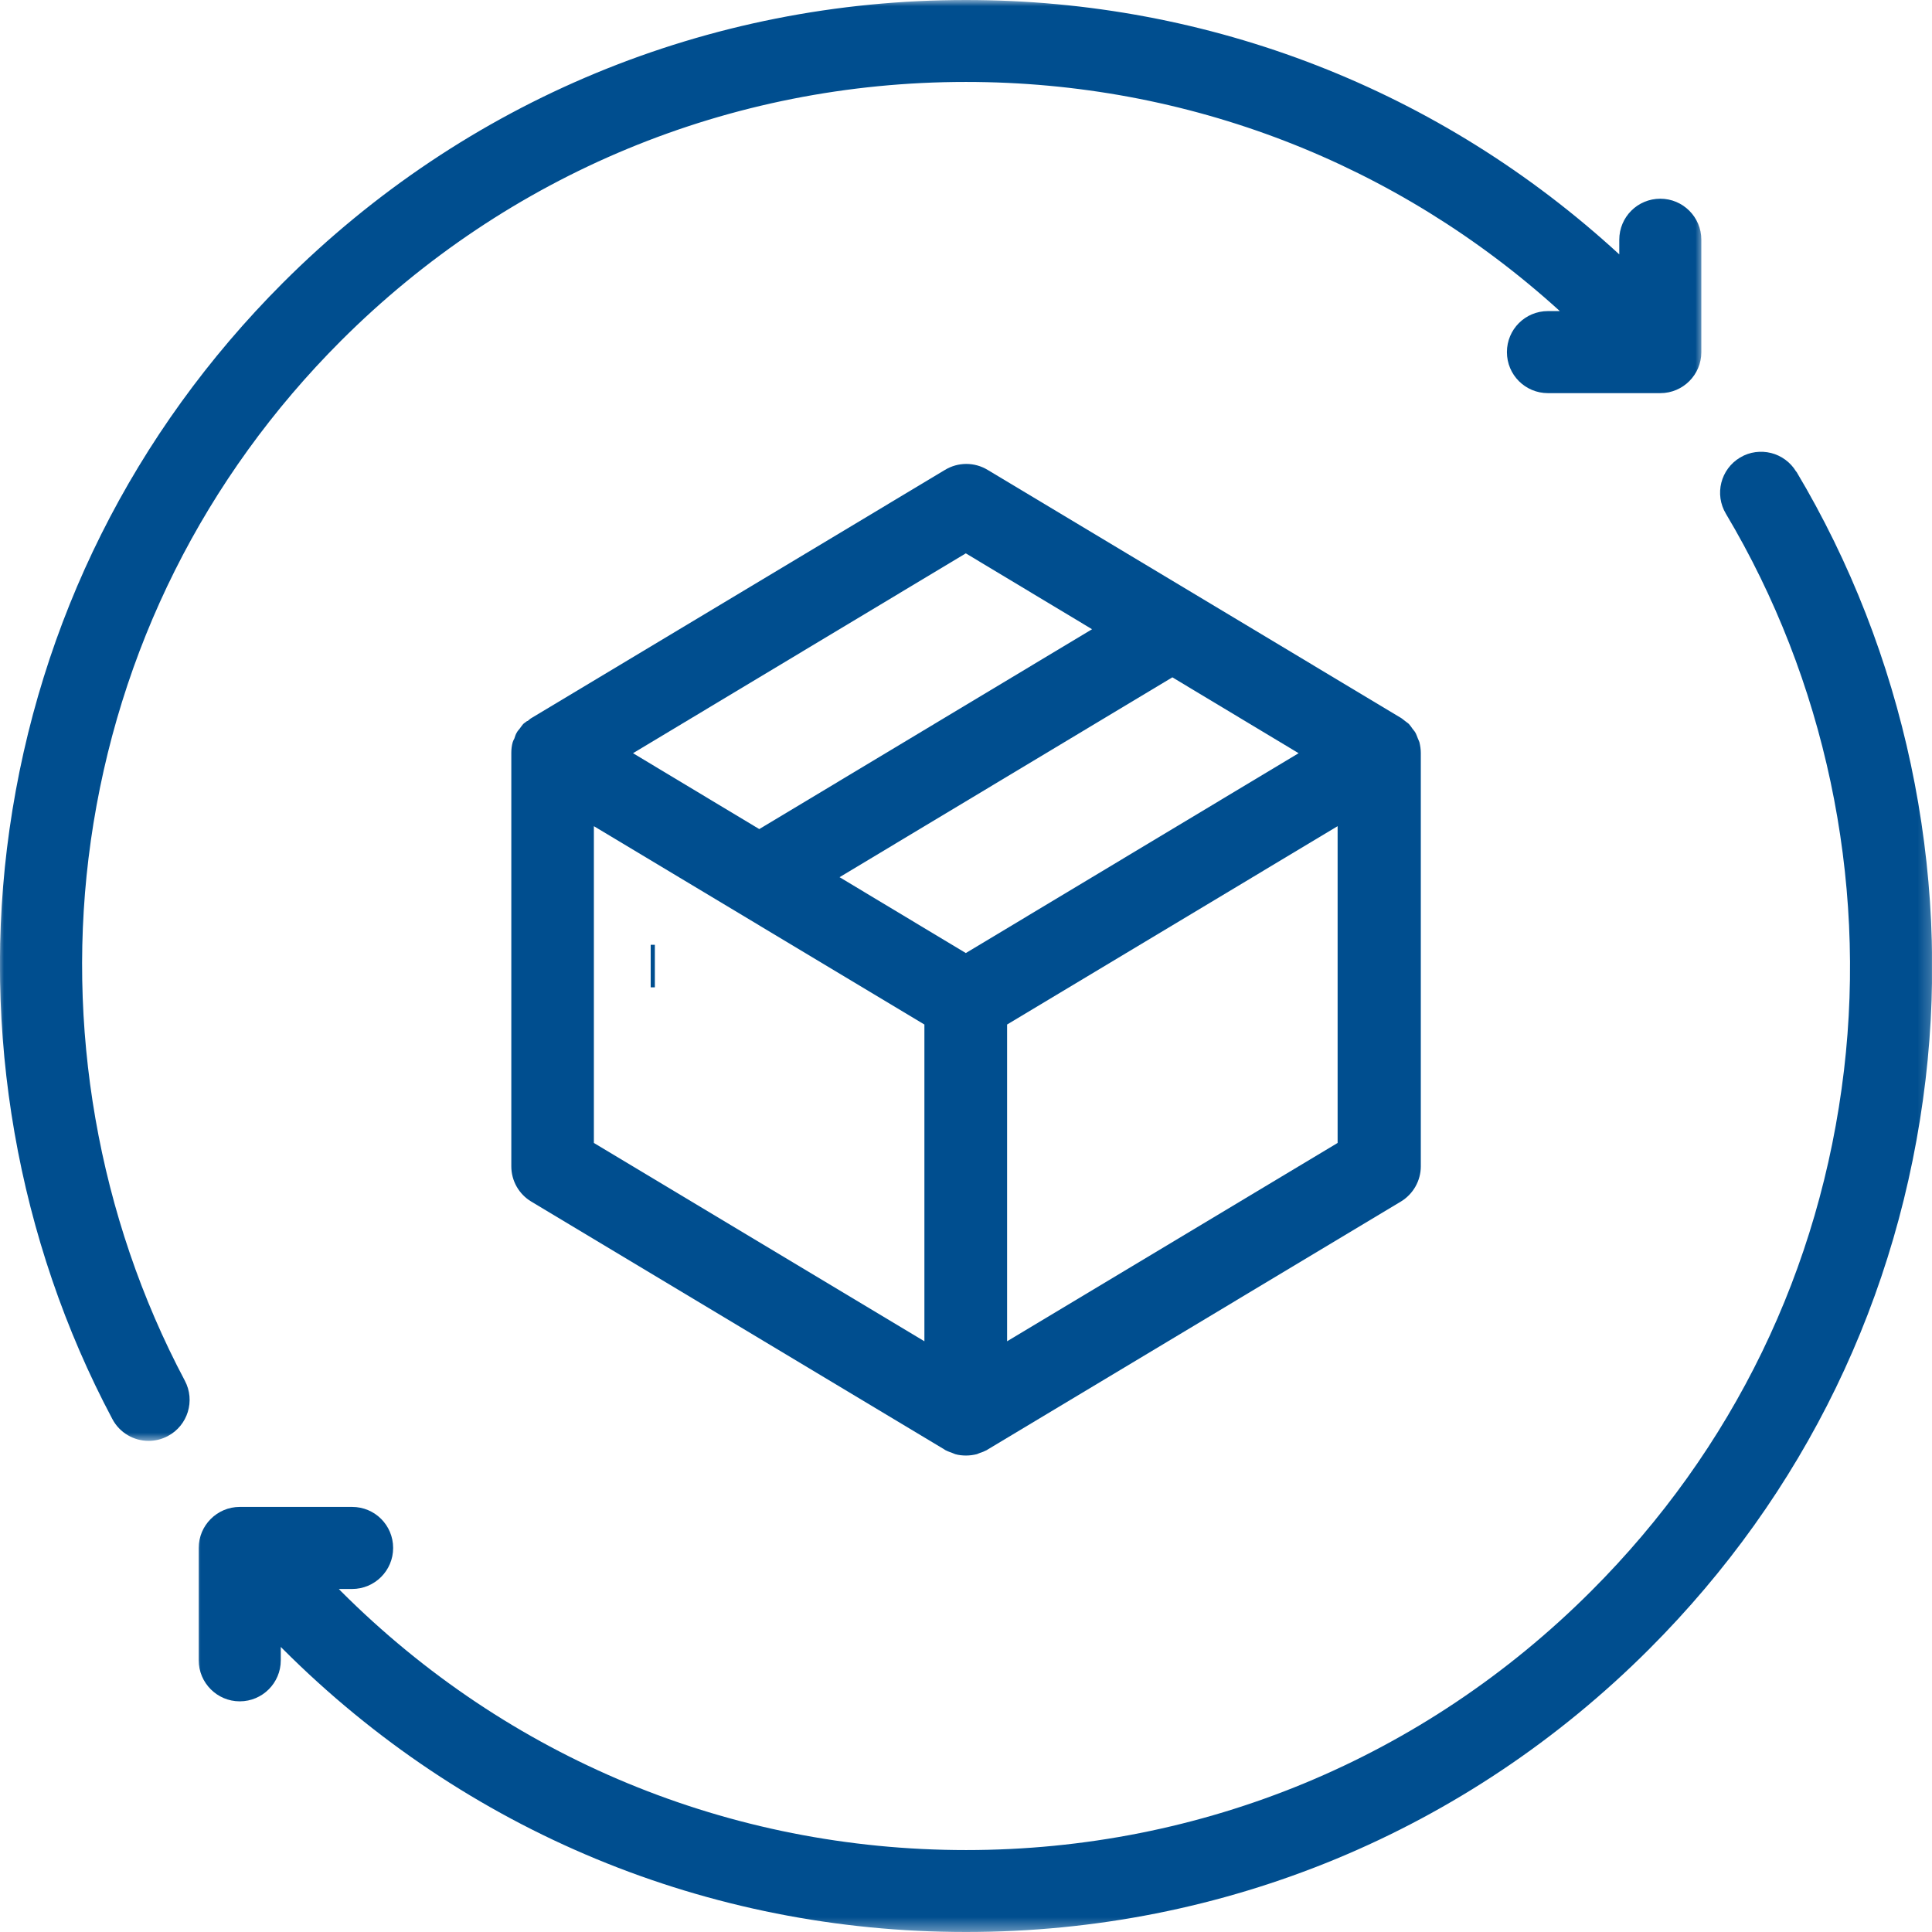 <?xml version="1.0" encoding="UTF-8"?>
<svg id="Layer_2" data-name="Layer 2" xmlns="http://www.w3.org/2000/svg" xmlns:xlink="http://www.w3.org/1999/xlink" viewBox="0 0 153.03 153.05">
  <defs>
    <style>
      .cls-1 {
        mask: url(#mask);
      }

      .cls-2 {
        mask: url(#mask-1);
      }

      .cls-3 {
        fill: none;
        stroke: #004e8f;
        stroke-width: 3.37px;
      }

      .cls-4 {
        fill: #fff;
      }

      .cls-5 {
        fill: #004e8f;
      }
    </style>
    <mask id="mask" x="15.4" y="35.36" width="137.8" height="117.7" maskUnits="userSpaceOnUse">
      <g id="mask0_602_13112" data-name="mask0 602 13112">
        <path class="cls-4" d="M15.4,35.36h137.8v117.7H15.4V35.36Z"/>
      </g>
    </mask>
    <mask id="mask-1" x="-.2" y="-.01" width="135.2" height="114.24" maskUnits="userSpaceOnUse">
      <g id="mask1_602_13112" data-name="mask1 602 13112">
        <path class="cls-4" d="M-.2-.01h135.2v114.24H-.2V-.01Z"/>
      </g>
    </mask>
  </defs>
  <g id="Layer_1-2" data-name="Layer 1">
    <path class="cls-3" d="M51.54,76.52h.33"/>
    <g class="cls-1">
      <path class="cls-5" d="M142.28,37.37c-.92-1.54-2.91-2.05-4.45-1.13-1.54.92-2.05,2.91-1.12,4.46,7.83,13.14,11.15,28.79,9.35,44.07-1.86,15.75-8.78,30.02-20.03,41.26-13.23,13.23-30.81,20.51-49.51,20.51s-36.29-7.28-49.52-20.51c-.06-.06-.11-.11-.16-.17h1.05c1.79,0,3.25-1.45,3.25-3.25s-1.45-3.25-3.25-3.25h-8.9c-1.79,0-3.25,1.46-3.25,3.25v8.9c0,1.79,1.46,3.25,3.25,3.25s3.25-1.45,3.25-3.25v-1.06c.06.06.11.11.17.17,14.45,14.45,33.67,22.41,54.11,22.41s39.66-7.96,54.11-22.41c12.29-12.29,19.85-27.88,21.89-45.1,1.97-16.7-1.66-33.8-10.23-48.16Z"/>
    </g>
    <g class="cls-2">
      <path class="cls-5" d="M7.19,66.61c2.15-15.1,9-28.79,19.81-39.61,13.23-13.22,30.81-20.51,49.51-20.51,17.56,0,34.13,6.42,47.04,18.15h-.94c-1.8,0-3.25,1.45-3.25,3.25s1.45,3.25,3.25,3.25h8.9c1.8,0,3.25-1.46,3.25-3.25v-8.9c0-1.79-1.45-3.25-3.25-3.25s-3.25,1.45-3.25,3.25v1.16C114.11,7.14,95.86,0,76.51,0c-20.44,0-39.66,7.96-54.11,22.41C10.59,34.23,3.1,49.2.75,65.7c-2.27,15.95.62,32.54,8.15,46.7.58,1.1,1.71,1.73,2.87,1.73.51,0,1.03-.12,1.52-.38,1.59-.84,2.19-2.81,1.35-4.39-6.88-12.96-9.52-28.13-7.45-42.74Z"/>
    </g>
    <path class="cls-5" d="M47.04,65.44l26.18,15.71v25.09l-26.18-15.71v-25.1ZM76.5,43.83l10,6.01-26.36,15.83-10-6.01,26.36-15.83ZM102.86,59.66l-26.36,15.83-10-6.01,26.36-15.83,10,6.01ZM105.95,90.53l-26.18,15.71v-25.09l26.18-15.71v25.1ZM41.75,57.11c-.1.09-.22.15-.31.24-.1.12-.19.24-.28.37-.08.1-.17.19-.23.31-.09.14-.13.3-.19.47-.05.09-.1.19-.13.29-.08.28-.11.56-.11.86v32.73c0,1.15.6,2.21,1.59,2.8l32.73,19.64s.02.01.04.03c.01,0,.03.01.04.02.17.09.35.15.54.22.08.03.15.06.22.09.28.08.57.11.86.11s.58-.04.86-.11c.06-.03.14-.06.22-.09.19-.06.37-.13.54-.22.01-.01.03-.02.04-.02.01-.01.02-.01.04-.03l32.73-19.64c.98-.59,1.59-1.65,1.59-2.8v-32.73c0-.29-.04-.57-.11-.86-.03-.09-.08-.19-.12-.29-.07-.17-.12-.33-.2-.47-.06-.11-.15-.2-.23-.31-.09-.13-.18-.26-.28-.37-.09-.09-.2-.15-.31-.24-.12-.08-.22-.19-.33-.25l-32.73-19.64c-1.04-.63-2.34-.63-3.38,0l-32.73,19.64c-.12.06-.22.17-.33.25Z"/>
  </g>
</svg>